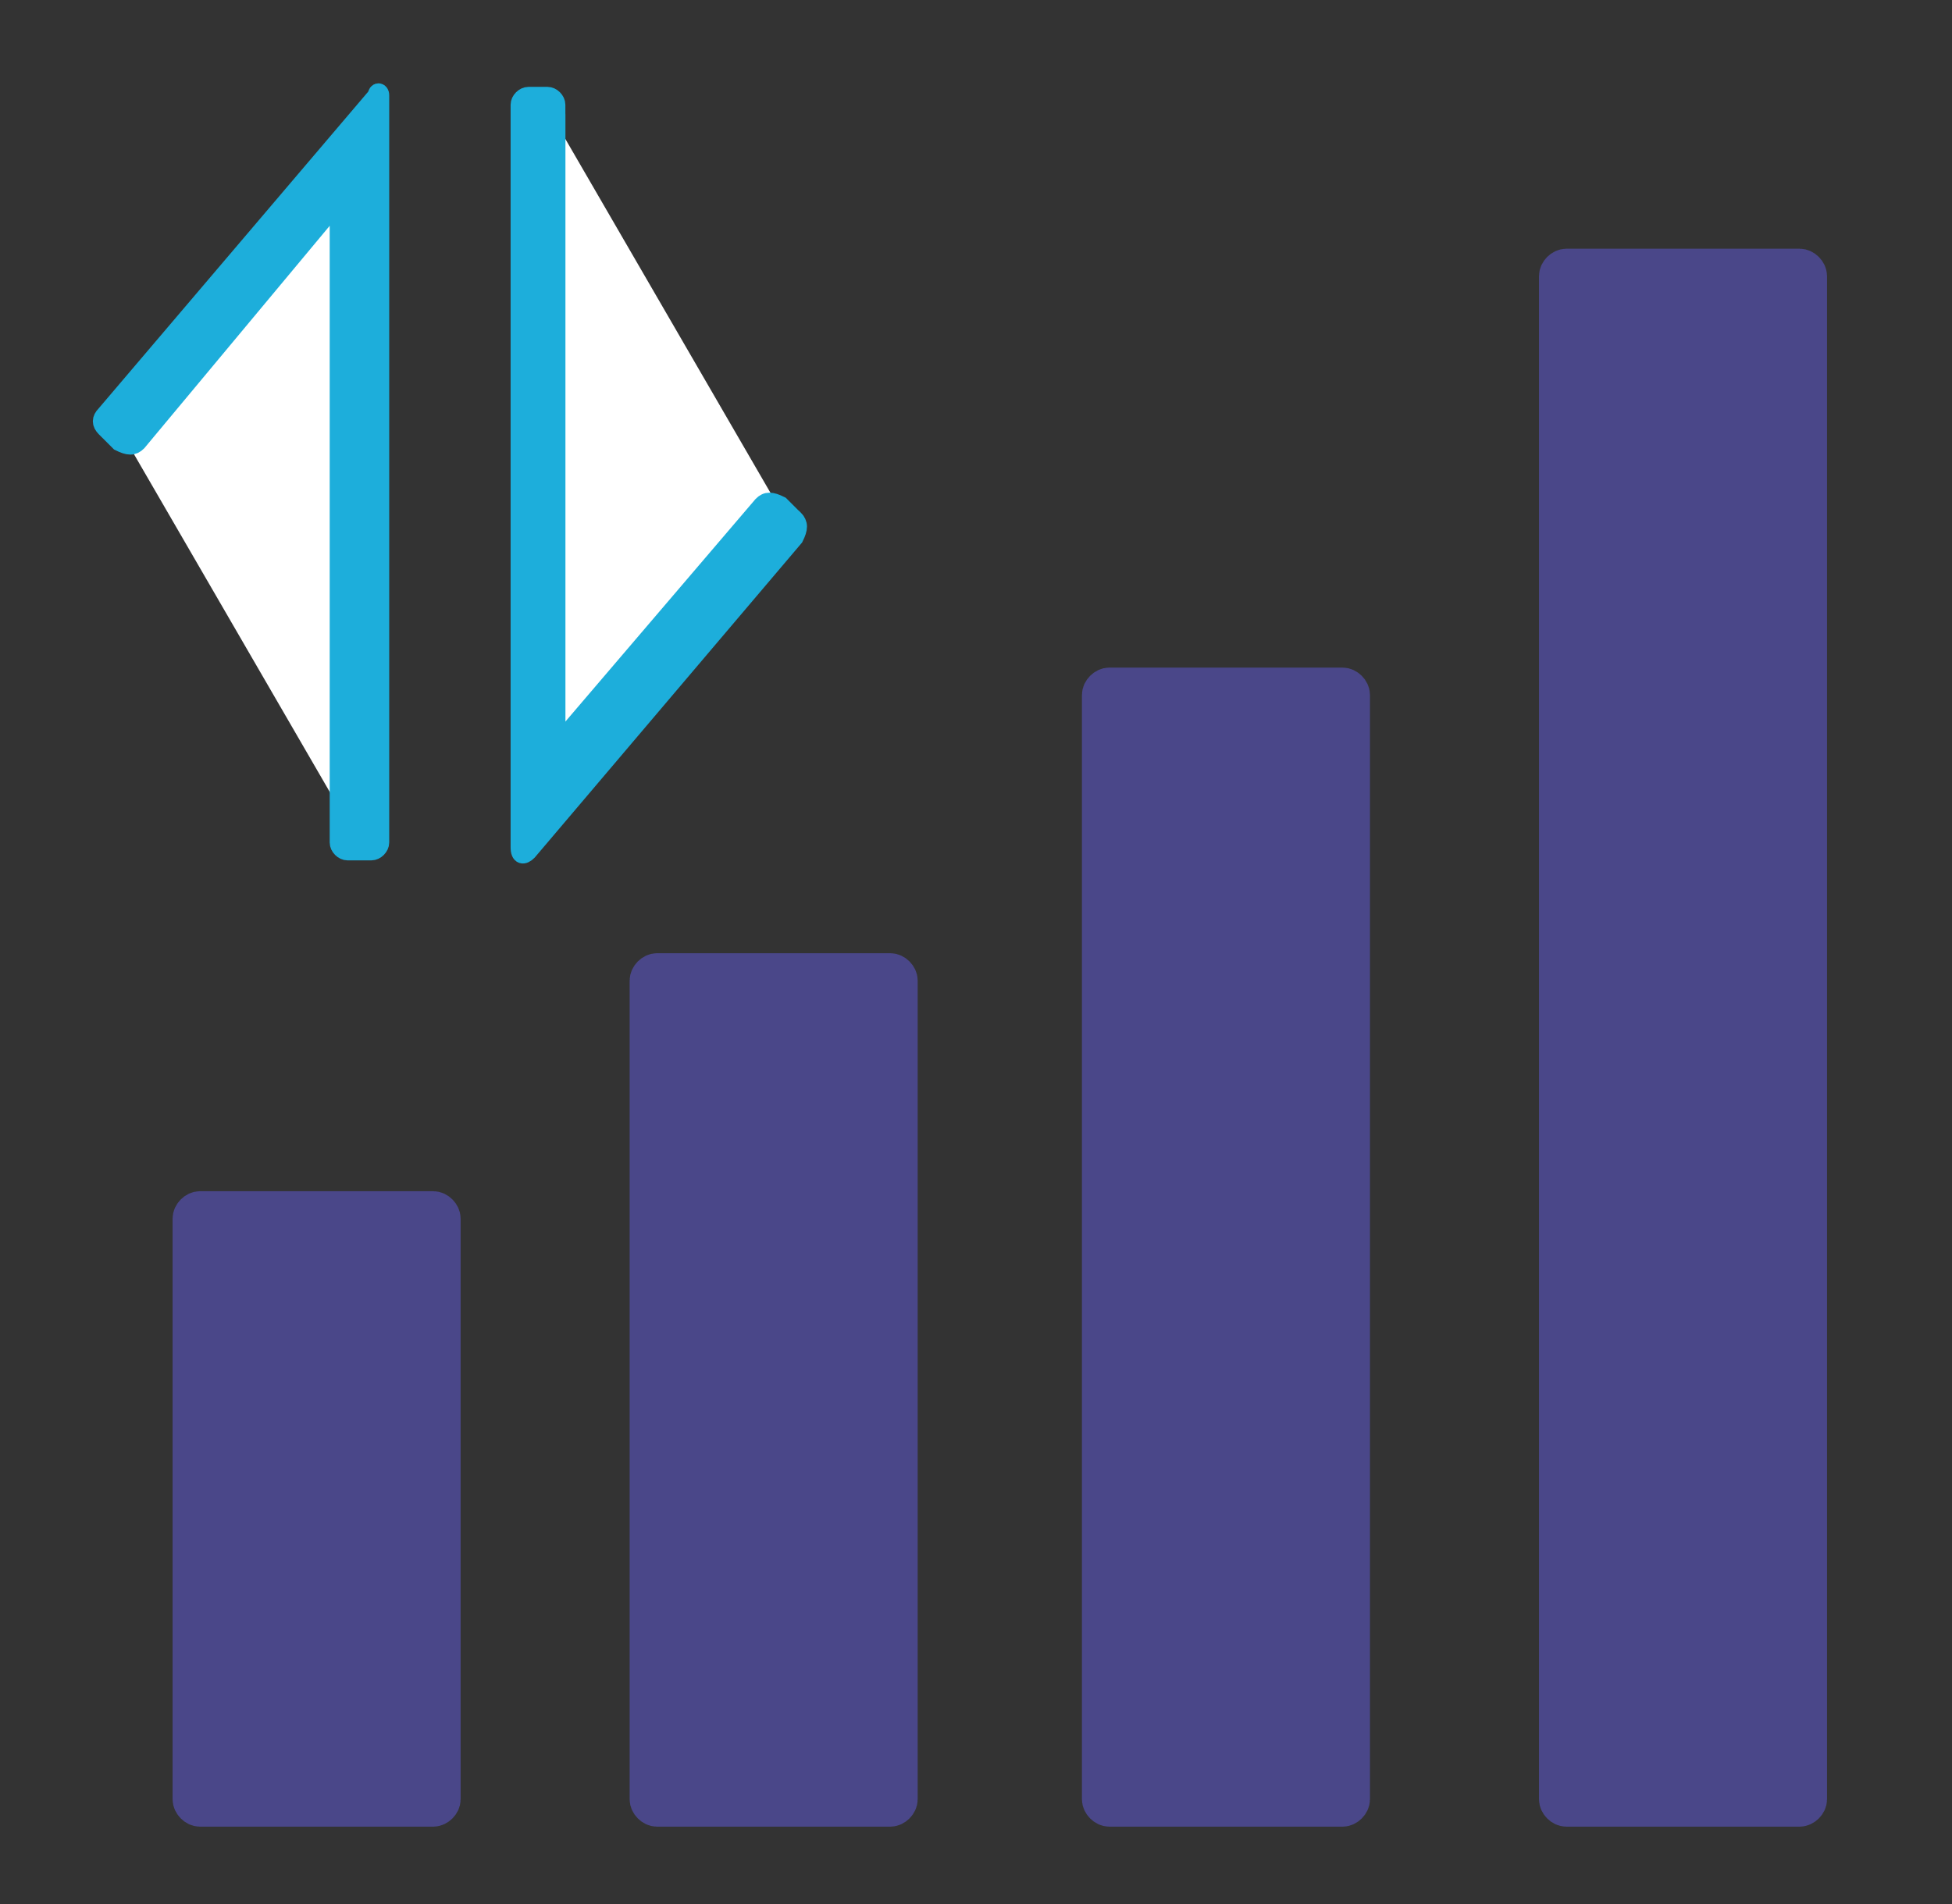 <?xml version="1.0" encoding="utf-8"?>
<!-- Generator: Adobe Illustrator 26.5.0, SVG Export Plug-In . SVG Version: 6.00 Build 0)  -->
<svg version="1.1" id="Layer_1" xmlns="http://www.w3.org/2000/svg" xmlns:xlink="http://www.w3.org/1999/xlink" x="0px" y="0px"
	 viewBox="0 0 41 40" style="enable-background:new 0 0 41 40;" xml:space="preserve">
<rect x="0" y="0" width="41" height="40" fill="#333333" stroke="none"/>
<style type="text/css">
	.st0{fill:#4A4789;}
	.st1{fill:none;stroke:#4A4789;stroke-width:0.75;stroke-miterlimit:10;}
	.st2{fill:#FFFFFF;}
	.st3{fill:none;stroke:#1DAEDB;stroke-width:0.35;stroke-miterlimit:10;}
	.st4{fill:#1DAEDB;}
</style>
<g>
	<g>
		<path class="st0" d="M9.3,37.8c0,0.1-0.1,0.2-0.2,0.2H4.2C4.1,38,4,37.9,4,37.8V25.6c0-0.1,0.1-0.2,0.2-0.2h4.9
			c0.1,0,0.2,0.1,0.2,0.2V37.8z"/>
		<path class="st1" d="M9.3,37.8c0,0.1-0.1,0.2-0.2,0.2H4.2C4.1,38,4,37.9,4,37.8V25.6c0-0.1,0.1-0.2,0.2-0.2h4.9
			c0.1,0,0.2,0.1,0.2,0.2V37.8z"/>
	</g>
	<g>
		<path class="st0" d="M18.9,37.8c0,0.1-0.1,0.2-0.2,0.2h-4.9c-0.1,0-0.2-0.1-0.2-0.2V20.6c0-0.1,0.1-0.2,0.2-0.2h4.9
			c0.1,0,0.2,0.1,0.2,0.2V37.8z"/>
		<path class="st1" d="M18.9,37.8c0,0.1-0.1,0.2-0.2,0.2h-4.9c-0.1,0-0.2-0.1-0.2-0.2V20.6c0-0.1,0.1-0.2,0.2-0.2h4.9
			c0.1,0,0.2,0.1,0.2,0.2V37.8z"/>
	</g>
	<g>
		<path class="st0" d="M28.4,37.8c0,0.1-0.1,0.2-0.2,0.2h-4.9c-0.1,0-0.2-0.1-0.2-0.2V14.6c0-0.1,0.1-0.2,0.2-0.2h4.9
			c0.1,0,0.2,0.1,0.2,0.2V37.8z"/>
		<path class="st1" d="M28.4,37.8c0,0.1-0.1,0.2-0.2,0.2h-4.9c-0.1,0-0.2-0.1-0.2-0.2V14.6c0-0.1,0.1-0.2,0.2-0.2h4.9
			c0.1,0,0.2,0.1,0.2,0.2V37.8z"/>
	</g>
	<g>
		<path class="st0" d="M38,37.8c0,0.1-0.1,0.2-0.2,0.2h-4.9c-0.1,0-0.2-0.1-0.2-0.2v-32c0-0.1,0.1-0.2,0.2-0.2h4.9
			c0.1,0,0.2,0.1,0.2,0.2V37.8z"/>
		<path class="st1" d="M38,37.8c0,0.1-0.1,0.2-0.2,0.2h-4.9c-0.1,0-0.2-0.1-0.2-0.2v-32c0-0.1,0.1-0.2,0.2-0.2h4.9
			c0.1,0,0.2,0.1,0.2,0.2V37.8z"/>
	</g>
	<g>
		<g>
			<g>
				<g>
					<path class="st2" d="M2.5,9l4.9-5.8c0.1-0.1,0.2-0.1,0.2,0.1v14.5"/>
					<path class="st3" d="M2.5,9l4.9-5.8c0.1-0.1,0.2-0.1,0.2,0.1v14.5"/>
				</g>
				<g>
					<path d="M7.7,17.6c0,0.1-0.1,0.2-0.2,0.2s-0.2-0.1-0.2-0.2V3.7c0-0.1-0.1-0.2-0.2-0.1L2.7,8.9C2.6,9.1,2.5,9.1,2.5,9
						c-0.1-0.1,0-0.2,0-0.3l5-5.9c0.1-0.1,0.2,0,0.2,0.1V17.6z"/>
					<path class="st3" d="M7.7,17.6c0,0.1-0.1,0.2-0.2,0.2s-0.2-0.1-0.2-0.2V3.7c0-0.1-0.1-0.2-0.2-0.1L2.7,8.9
						C2.6,9.1,2.5,9.1,2.5,9c-0.1-0.1,0-0.2,0-0.3l5-5.9c0.1-0.1,0.2,0,0.2,0.1V17.6z"/>
				</g>
			</g>
			<g>
				<g>
					<path class="st4" d="M7.9,17.6c0,0.1-0.1,0.2-0.2,0.2H7.5c-0.1,0-0.2-0.1-0.2-0.2V4.1C7.3,4,7.2,3.9,7.1,4L2.9,9
						C2.8,9.1,2.7,9.1,2.5,9L2.4,9c-0.1-0.1-0.1-0.2,0-0.4l5.3-6.2c0.1-0.1,0.2-0.1,0.2,0.1V17.6z"/>
					<path class="st3" d="M7.9,17.6c0,0.1-0.1,0.2-0.2,0.2H7.5c-0.1,0-0.2-0.1-0.2-0.2V4.1C7.3,4,7.2,3.9,7.1,4L2.9,9
						C2.8,9.1,2.7,9.1,2.5,9L2.4,9c-0.1-0.1-0.1-0.2,0-0.4l5.3-6.2c0.1-0.1,0.2-0.1,0.2,0.1V17.6z"/>
				</g>
				<g>
					<path class="st4" d="M8,17.7c0,0.1-0.1,0.2-0.2,0.2H7.3c-0.1,0-0.2-0.1-0.2-0.2V4.6c0-0.1-0.1-0.2-0.2-0.1l-4,4.8
						c-0.1,0.1-0.2,0.1-0.4,0L2.2,9c-0.1-0.1-0.1-0.2,0-0.3L7.9,2C7.9,1.9,8,1.9,8,2V17.7z M7.4,17.4c0,0.1,0.1,0.2,0.2,0.2
						s0.2-0.1,0.2-0.2V2.9C7.7,2.8,7.6,2.7,7.5,2.8L2.6,8.6c-0.1,0.1-0.1,0.2,0,0.3s0.2,0,0.3-0.1l4.4-5.2c0.1-0.1,0.2-0.1,0.2,0.1
						L7.4,17.4L7.4,17.4z"/>
					<path class="st3" d="M8,17.7c0,0.1-0.1,0.2-0.2,0.2H7.3c-0.1,0-0.2-0.1-0.2-0.2V4.6c0-0.1-0.1-0.2-0.2-0.1l-4,4.8
						c-0.1,0.1-0.2,0.1-0.4,0L2.2,9c-0.1-0.1-0.1-0.2,0-0.3L7.9,2C7.9,1.9,8,1.9,8,2V17.7z M7.4,17.4c0,0.1,0.1,0.2,0.2,0.2
						s0.2-0.1,0.2-0.2V2.9C7.7,2.8,7.6,2.7,7.5,2.8L2.6,8.6c-0.1,0.1-0.1,0.2,0,0.3s0.2,0,0.3-0.1l4.4-5.2c0.1-0.1,0.2-0.1,0.2,0.1
						L7.4,17.4L7.4,17.4z"/>
				</g>
			</g>
		</g>
	</g>
	<g>
		<g>
			<g>
				<g>
					<path class="st2" d="M16.5,10.9l-4.9,5.8c-0.1,0.1-0.2,0.1-0.2-0.1V2.1"/>
					<path class="st3" d="M16.5,10.9l-4.9,5.8c-0.1,0.1-0.2,0.1-0.2-0.1V2.1"/>
				</g>
				<g>
					<path d="M11.5,17.1c-0.1,0.1-0.2,0.1-0.2-0.1V2.4c0-0.1,0.1-0.2,0.2-0.2c0.1,0,0.2,0.1,0.2,0.2v13.8c0,0.1,0.1,0.2,0.2,0.1
						l4.5-5.3c0.1-0.1,0.2-0.1,0.3-0.1c0.1,0.1,0,0.2,0,0.3L11.5,17.1z"/>
					<path class="st3" d="M11.5,17.1c-0.1,0.1-0.2,0.1-0.2-0.1V2.4c0-0.1,0.1-0.2,0.2-0.2c0.1,0,0.2,0.1,0.2,0.2v13.8
						c0,0.1,0.1,0.2,0.2,0.1l4.5-5.3c0.1-0.1,0.2-0.1,0.3-0.1c0.1,0.1,0,0.2,0,0.3L11.5,17.1z"/>
				</g>
			</g>
			<g>
				<g>
					<path class="st4" d="M11.1,2.4c0-0.1,0.1-0.2,0.2-0.2h0.1c0.1,0,0.2,0.1,0.2,0.2v13.4c0,0.1,0.1,0.2,0.2,0.1l4.2-5
						c0.1-0.1,0.2-0.1,0.4,0l0.1,0.1c0.1,0.1,0.1,0.2,0,0.4l-5.3,6.2c-0.1,0.1-0.2,0.1-0.2-0.1V2.4H11.1z"/>
					<path class="st3" d="M11.1,2.4c0-0.1,0.1-0.2,0.2-0.2h0.1c0.1,0,0.2,0.1,0.2,0.2v13.4c0,0.1,0.1,0.2,0.2,0.1l4.2-5
						c0.1-0.1,0.2-0.1,0.4,0l0.1,0.1c0.1,0.1,0.1,0.2,0,0.4l-5.3,6.2c-0.1,0.1-0.2,0.1-0.2-0.1V2.4H11.1z"/>
				</g>
				<g>
					<path class="st4" d="M11.1,17.9C11,18,10.9,18,10.9,17.8V2.2C10.9,2.1,11,2,11.1,2h0.4c0.1,0,0.2,0.1,0.2,0.2v13.1
						c0,0.1,0.1,0.2,0.2,0.1l4.1-4.8c0.1-0.1,0.2-0.1,0.4,0l0.3,0.3c0.1,0.1,0.1,0.2,0,0.4L11.1,17.9z M11.4,2.3
						c-0.1,0-0.2,0.1-0.2,0.2V17c0,0.1,0.1,0.2,0.2,0.1l4.9-5.8c0.1-0.1,0.1-0.2,0-0.3s-0.2,0-0.3,0.1l-4.4,5.2
						c-0.1,0.1-0.2,0.1-0.2-0.1V2.5C11.6,2.4,11.5,2.3,11.4,2.3z"/>
					<path class="st3" d="M11.1,17.9C11,18,10.9,18,10.9,17.8V2.2C10.9,2.1,11,2,11.1,2h0.4c0.1,0,0.2,0.1,0.2,0.2v13.1
						c0,0.1,0.1,0.2,0.2,0.1l4.1-4.8c0.1-0.1,0.2-0.1,0.4,0l0.3,0.3c0.1,0.1,0.1,0.2,0,0.4L11.1,17.9z M11.4,2.3
						c-0.1,0-0.2,0.1-0.2,0.2V17c0,0.1,0.1,0.2,0.2,0.1l4.9-5.8c0.1-0.1,0.1-0.2,0-0.3s-0.2,0-0.3,0.1l-4.4,5.2
						c-0.1,0.1-0.2,0.1-0.2-0.1V2.5C11.6,2.4,11.5,2.3,11.4,2.3z"/>
				</g>
			</g>
		</g>
	</g>
</g>
</svg>
